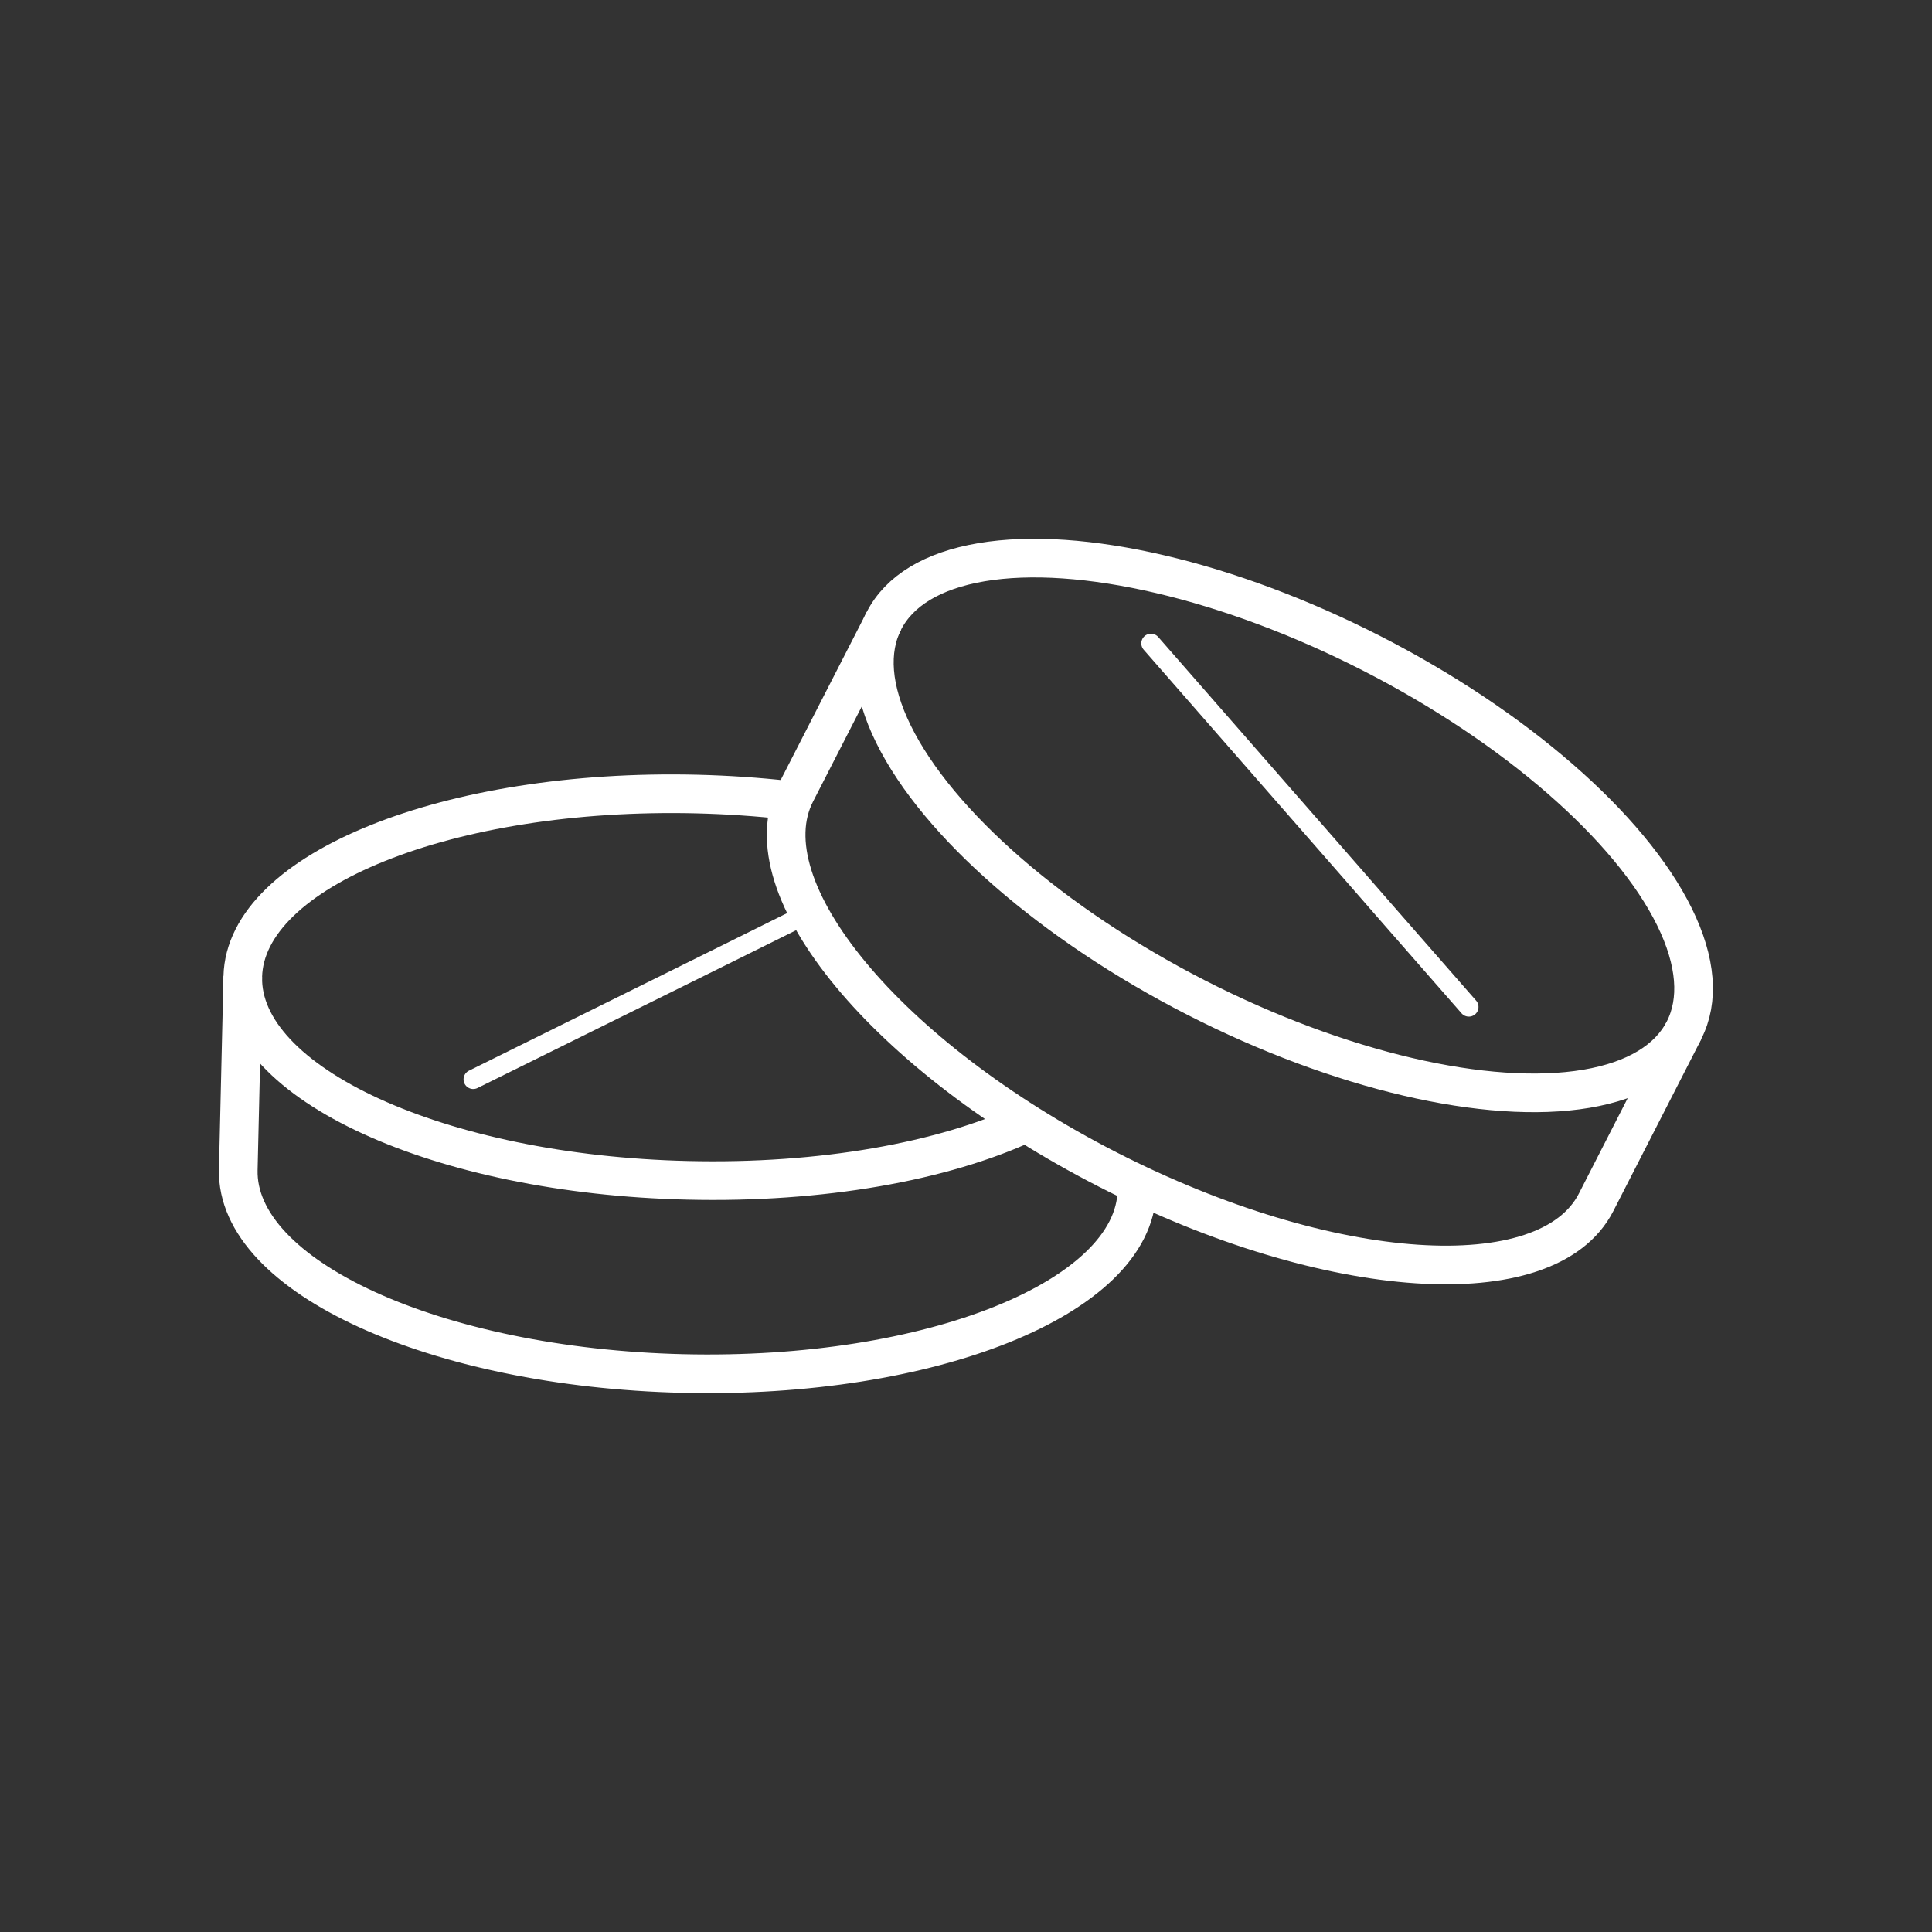 <svg id="Layer_1" data-name="Layer 1" xmlns="http://www.w3.org/2000/svg" viewBox="0 0 150 150"><rect x="0" y="0" width="150" height="150" fill="#333333" stroke="none"/><defs><style>.cls-1,.cls-2{fill:none;stroke:#fff;}.cls-1{stroke-miterlimit:10;stroke-width:3px;}.cls-2{stroke-linecap:round;stroke-linejoin:round;stroke-width:1.5px;}</style></defs><title>opiod-crisis</title><path class="cls-1" d="M79.68,87.18c-6.47,3-15.87,4.71-26.3,4.46-19.27-.45-34.73-7.54-34.53-15.82s16-14.63,35.24-14.17c2.41.06,4.76.22,7,.47"/><path class="cls-1" d="M88.27,92.47c-.2,8.28-16,14.63-35.24,14.17S18.3,99.11,18.5,90.82l.35-15"/><polyline class="cls-2" points="36.74 83.8 56.5 74.02 62.81 70.89"/><path class="cls-1" d="M130.75,80l-6.83,13.35c-3.77,7.37-20.74,6.24-37.9-2.54S58,68.93,61.79,61.55L68.63,48.2"/><ellipse class="cls-1" cx="99.69" cy="64.09" rx="15" ry="34.89" transform="translate(-2.78 123.64) rotate(-62.9)"/><polyline class="cls-2" points="89.36 49.95 105.22 68.09 107.73 70.97 114.04 78.18"/></svg>